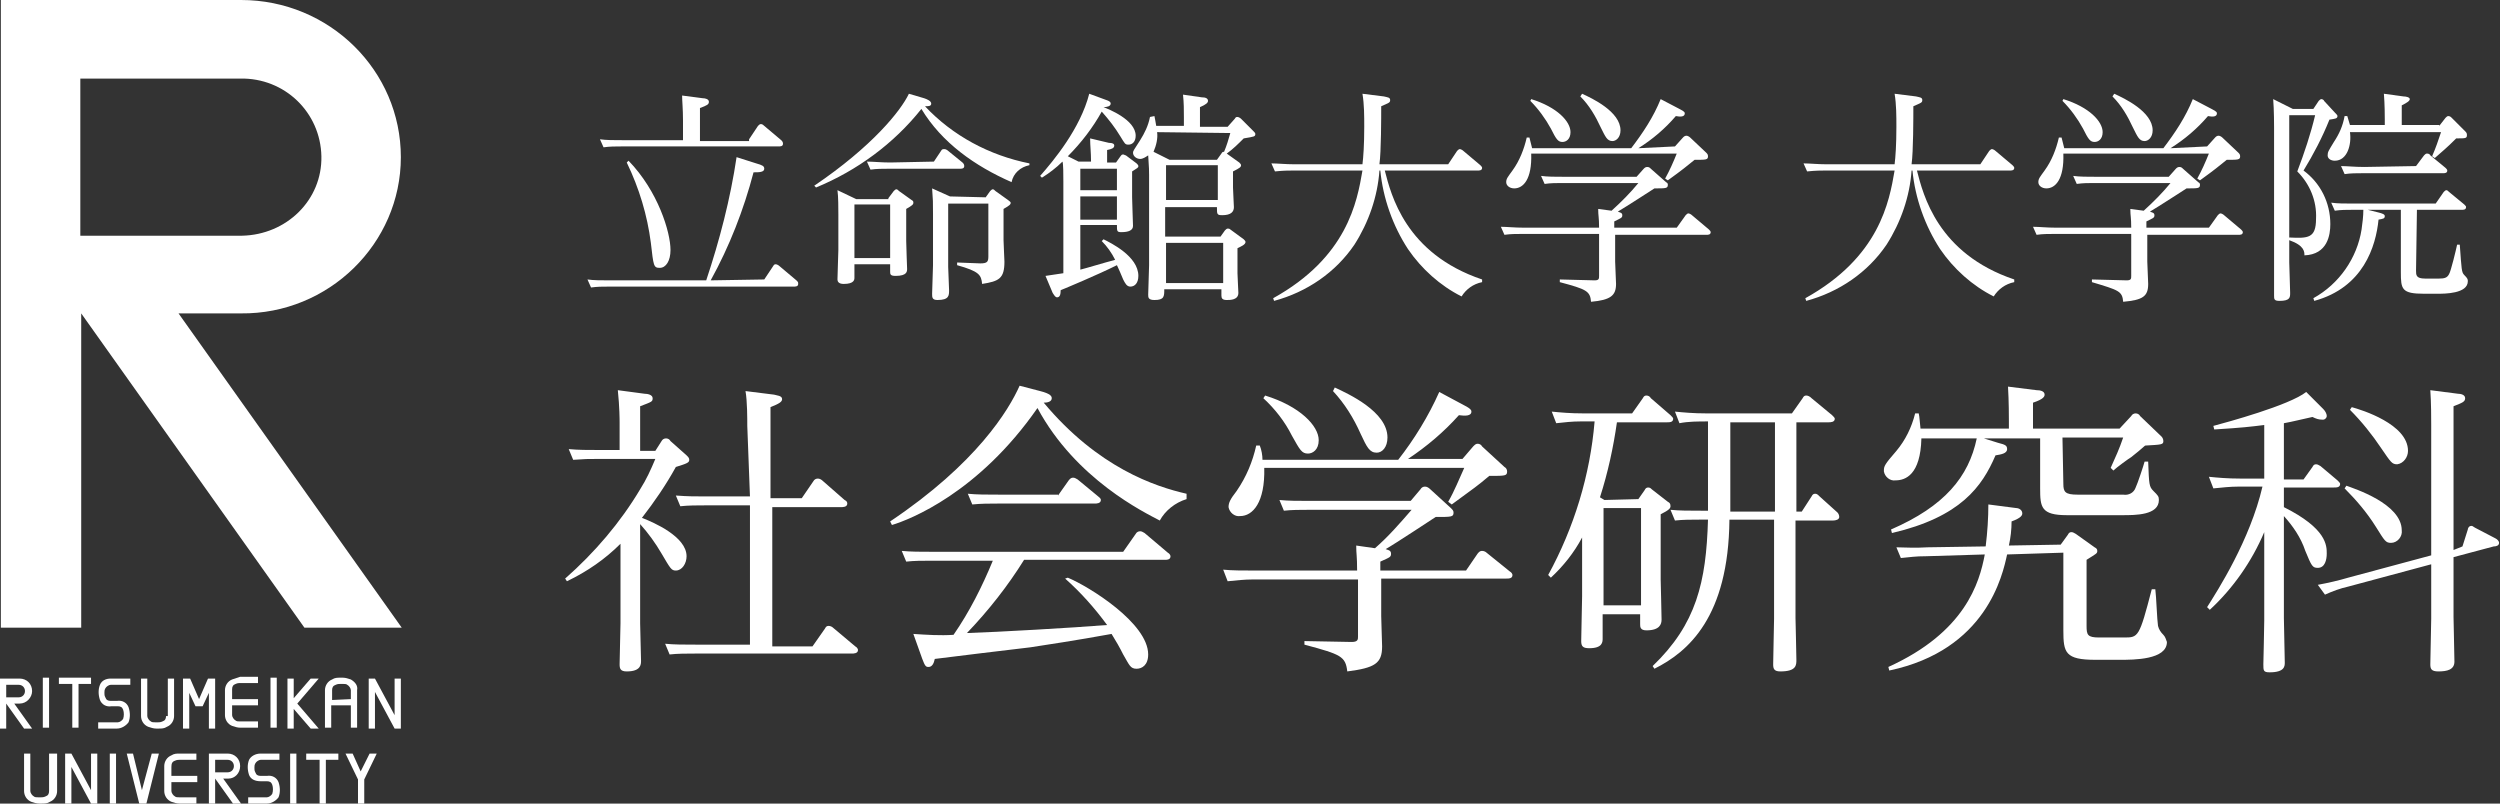 <?xml version="1.0" encoding="utf-8"?>
<!-- Generator: Adobe Illustrator 26.1.0, SVG Export Plug-In . SVG Version: 6.00 Build 0)  -->
<svg version="1.1" id="レイヤー_1" xmlns="http://www.w3.org/2000/svg" xmlns:xlink="http://www.w3.org/1999/xlink" x="0px"
	 y="0px" viewBox="0 0 280 90" style="enable-background:new 0 0 280 90;" xml:space="preserve">
<rect x="0" y="0" width="280" height="90" fill="#333333" stroke="none"/>
<style type="text/css">
	.st0{fill:#FFFFFF;}
</style>
<g id="グループ_1271" transform="translate(22678.996 16814)">
	<rect id="長方形_2007" x="-22674.2" y="-16738.1" class="st0" width="0.7" height="5.6"/>
	<rect id="長方形_2008" x="-22648.7" y="-16738.1" class="st0" width="0.7" height="5.6"/>
	<path id="パス_718" class="st0" d="M-22672.3-16737.4h1.4v4.9h0.7v-4.9h1.4v-0.7h-3.6V-16737.4z"/>
	<path id="パス_719" class="st0" d="M-22667.8-16737.3c-0.2,0.5-0.2,1.1,0,1.7c0.2,0.5,0.7,0.8,1.3,0.7h0.7c0.3,0,0.5,0.1,0.6,0.4
		c0.1,0.3,0.1,0.7,0,1c-0.1,0.2-0.4,0.4-0.6,0.4h-2.2v0.7h2.1c0.5,0,1-0.3,1.3-0.7c0.2-0.5,0.2-1.1,0-1.7c-0.2-0.5-0.7-0.8-1.3-0.7
		h-0.7c-0.3,0-0.5-0.1-0.6-0.4c-0.1-0.2-0.1-0.3-0.1-0.5c0-0.2,0-0.3,0.1-0.5c0.1-0.2,0.4-0.4,0.6-0.4h2.2v-0.7h-2.2
		C-22667.1-16738-22667.6-16737.8-22667.8-16737.3"/>
	<path id="パス_720" class="st0" d="M-22644.2-16738l-1.9,2.2v-2.2h-0.7v5.6h0.7v-2.2l1.9,2.2h0.9l-2.4-2.8l2.4-2.8H-22644.2z"/>
	<path id="パス_721" class="st0" d="M-22634.8-16738v4.1l-2.2-4.1h-0.7v5.6h0.7v-4.1l2.2,4.1h0.7v-5.6H-22634.8z"/>
	<path id="パス_722" class="st0" d="M-22660.4-16733.8c0,0.3-0.1,0.5-0.4,0.6c-0.2,0.1-0.4,0.1-0.5,0.1h-0.3c-0.2,0-0.4,0-0.5-0.1
		c-0.2-0.1-0.4-0.4-0.4-0.6v-4.2h-0.7v4.2c0,0.5,0.3,1,0.8,1.2c0.3,0.1,0.6,0.2,0.9,0.2h0.3c0.3,0,0.6,0,0.9-0.2
		c0.5-0.2,0.8-0.7,0.8-1.2v-4.2h-0.7V-16733.8z"/>
	<path id="パス_723" class="st0" d="M-22653-16737.9c-0.5,0.2-0.8,0.7-0.8,1.2v2.8c0,0.5,0.3,1,0.8,1.2c0.3,0.1,0.6,0.2,0.9,0.2h2
		v-0.7h-2c-0.2,0-0.4,0-0.5-0.1c-0.2-0.1-0.4-0.4-0.4-0.6v-1.1h2.9v-0.7h-2.9v-1.1c0-0.3,0.1-0.5,0.4-0.6c0.2-0.1,0.4-0.1,0.5-0.1h2
		v-0.7h-2C-22652.4-16738.1-22652.7-16738-22653-16737.9"/>
	<path id="パス_724" class="st0" d="M-22678.3-16735.9v-1.4h1.4c0.4,0,0.7,0.3,0.7,0.7s-0.3,0.7-0.7,0.7H-22678.3z
		 M-22675.4-16736.6c0-0.8-0.6-1.4-1.4-1.4c0,0,0,0,0,0h-2.2v5.6h0.7v-2.8h0l2,2.8h0.9l-2-2.8h0.6
		C-22676-16735.2-22675.4-16735.9-22675.4-16736.6C-22675.4-16736.6-22675.4-16736.6-22675.4-16736.6"/>
	<path id="パス_725" class="st0" d="M-22641.8-16735.6v-1.1c0-0.3,0.1-0.5,0.4-0.6c0.2-0.1,0.4-0.1,0.5-0.1h0.3
		c0.2,0,0.4,0,0.5,0.1c0.2,0.1,0.4,0.4,0.4,0.6v1L-22641.8-16735.6z M-22639.7-16737.9c-0.3-0.1-0.6-0.2-0.9-0.2h-0.3
		c-0.3,0-0.6,0-0.9,0.2c-0.5,0.2-0.8,0.7-0.8,1.2v4.2h0.7v-2.5h2.2v2.5h0.7v-4.2C-22638.9-16737.2-22639.2-16737.6-22639.7-16737.9"
		/>
	<path id="パス_726" class="st0" d="M-22654.9-16738h-0.8l-1,2.3l-1-2.3h-0.8v5.6h0.7v-4l0.7,1.5h0.8l0.7-1.5v4h0.7V-16738z"/>
	<path id="パス_710" class="st0" d="M-22644.6-16728.9h1.4v4.9h0.7v-4.9h1.4v-0.7h-3.6V-16728.9z"/>
	<path id="パス_711" class="st0" d="M-22668.8-16729.6v4.1l-2.2-4.1h-0.7v5.6h0.7v-4.1l2.2,4.1h0.7v-5.6H-22668.8z"/>
	<path id="パス_712" class="st0" d="M-22673.5-16729.6v4.2c0,0.3-0.1,0.5-0.4,0.6c-0.2,0.1-0.4,0.1-0.5,0.1h-0.3
		c-0.2,0-0.4,0-0.5-0.1c-0.2-0.1-0.4-0.4-0.4-0.6v-4.2h-0.7v4.2c0,0.5,0.3,1,0.8,1.2c0.3,0.1,0.6,0.2,0.9,0.2h0.3
		c0.3,0,0.6,0,0.9-0.2c0.5-0.2,0.8-0.7,0.8-1.2v-4.2H-22673.5z"/>
	<path id="パス_713" class="st0" d="M-22659.4-16728.8c0.2-0.1,0.4-0.1,0.5-0.1h1.9v-0.7h-1.9c-0.3,0-0.6,0-0.9,0.2
		c-0.5,0.2-0.8,0.7-0.8,1.2v2.8c0,0.5,0.3,1,0.8,1.2c0.3,0.1,0.6,0.2,0.9,0.2h1.9v-0.7h-1.9c-0.2,0-0.4,0-0.5-0.1
		c-0.2-0.1-0.4-0.4-0.4-0.6v-1h2.9v-0.7h-2.9v-1C-22659.8-16728.5-22659.7-16728.7-22659.4-16728.8"/>
	<path id="パス_714" class="st0" d="M-22653.5-16728.9c0.4,0,0.7,0.3,0.7,0.7c0,0.4-0.3,0.7-0.7,0.7h-1.4v-1.4H-22653.5z
		 M-22652.1-16728.2c0-0.8-0.6-1.4-1.4-1.4c0,0,0,0,0,0h-2.1v5.6h0.7v-2.8l2,2.8h0.9l-2-2.8h0.6
		C-22652.7-16726.8-22652.1-16727.4-22652.1-16728.2C-22652.1-16728.2-22652.1-16728.2-22652.1-16728.2"/>
	<path id="パス_715" class="st0" d="M-22639.5-16729.6h-0.8l1.4,2.9v2.7h0.7v-2.7l1.4-2.9h-0.8l-1,2L-22639.5-16729.6z"/>
	<path id="パス_716" class="st0" d="M-22651.1-16728.9c-0.2,0.5-0.2,1.1,0,1.7c0.2,0.5,0.7,0.7,1.3,0.7h0.7c0.3,0,0.5,0.1,0.6,0.4
		c0.1,0.3,0.1,0.7,0,1c-0.1,0.2-0.4,0.4-0.6,0.4h-2.1v0.7h2.1c0.5,0,1-0.3,1.3-0.7c0.2-0.5,0.2-1.1,0-1.7c-0.2-0.5-0.7-0.8-1.3-0.7
		h-0.7c-0.3,0-0.5-0.1-0.6-0.4c-0.1-0.2-0.1-0.3-0.1-0.5c0-0.2,0-0.3,0.1-0.5c0.1-0.2,0.4-0.4,0.6-0.4h2.1v-0.7h-2.1
		C-22650.4-16729.6-22650.9-16729.3-22651.1-16728.9"/>
	<path id="パス_717" class="st0" d="M-22662-16729.6l-1.1,4.1l-1-4.1h-0.7l1.4,5.6l0,0h0.8l0,0l1.4-5.6L-22662-16729.6z"/>
	<rect id="長方形_2005" x="-22666.7" y="-16729.6" class="st0" width="0.7" height="5.6"/>
	<rect id="長方形_2006" x="-22646.5" y="-16729.6" class="st0" width="0.7" height="5.6"/>
	<path id="パス_727" class="st0" d="M-22634.1-16796.4c0-9.7-8-17.6-17.9-17.6c0,0,0,0,0,0h-26.9v70.3h9v-35.2l0,0l25,35.2h10.9
		l-25-35.2h7C-22642.2-16778.8-22634.1-16786.7-22634.1-16796.4C-22634.1-16796.4-22634.1-16796.4-22634.1-16796.4
		 M-22652.1-16805.2c5-0.1,9,3.8,9.1,8.7c0.1,4.9-3.9,8.8-8.9,8.9c-0.1,0-0.1,0-0.2,0h-17.9v-17.6H-22652.1z"/>
	<path id="パス_734" class="st0" d="M-22593.4-16782.7l1-1.5c0.1-0.2,0.2-0.2,0.3-0.2c0.1,0,0.3,0.1,0.4,0.2l1.9,1.6
		c0.2,0.2,0.2,0.2,0.2,0.4c0,0.3-0.3,0.3-0.5,0.3h-20.7c-0.7,0-1.3,0-2,0.1l-0.4-0.9c0.7,0.1,1.5,0.1,2.6,0.1h10.7
		c1.5-4.5,2.7-9.1,3.4-13.8l2.2,0.7c0.7,0.2,0.9,0.3,0.9,0.6c0,0.4-0.6,0.4-1.2,0.4c-1.1,4.2-2.7,8.3-4.8,12.1L-22593.4-16782.7z
		 M-22595.1-16798.4l1-1.5c0.1-0.1,0.2-0.2,0.3-0.2c0.1,0,0.2,0,0.4,0.2l1.9,1.6c0.1,0.1,0.2,0.2,0.2,0.4c0,0.3-0.3,0.3-0.5,0.3
		h-17.6c-0.7,0-1.3,0-2,0.1l-0.4-0.9c0.7,0.1,1.5,0.1,2.6,0.1h6.7v-2.2c0-1.3-0.1-2.2-0.1-2.8l2.3,0.3c0.3,0,0.7,0.1,0.7,0.4
		c0,0.3-0.2,0.4-1,0.7v3.7H-22595.1z M-22608.6-16796c3.3,3.4,4.7,8,4.7,10c0,1.2-0.5,2-1.2,2c-0.7,0-0.7-0.2-1-2.8
		c-0.4-3.1-1.3-6.1-2.7-9L-22608.6-16796z"/>
	<path id="パス_735" class="st0" d="M-22563.7-16795.5c-1,0.2-1.8,0.9-2,1.9c-4.1-1.8-7.8-4.4-10.1-8.2c-3.1,3.9-7.2,6.9-11.8,8.8
		l-0.2-0.2c6.5-4.4,9.7-8.4,10.6-10.3l1.7,0.5c0.3,0.1,0.8,0.3,0.8,0.6c0,0.3-0.3,0.3-0.7,0.3c3.1,3.3,7.2,5.5,11.7,6.4V-16795.5z
		 M-22579.5-16791.8l0.6-0.8c0.1-0.1,0.2-0.2,0.3-0.2c0.1,0,0.2,0.1,0.3,0.2l1.4,1c0.2,0.1,0.2,0.2,0.2,0.3c0,0.2-0.1,0.3-0.8,0.7
		v3.6c0,0.5,0.1,3,0.1,3.1c0,0.3,0,0.8-1.3,0.8c-0.6,0-0.6-0.2-0.6-0.5v-0.8h-4v1.5c0,0.2,0,0.7-1.2,0.7c-0.6,0-0.7-0.3-0.7-0.5
		c0-0.5,0.1-2.9,0.1-3.3v-4c0-0.6,0-2-0.1-2.7l2.1,1H-22579.5z M-22583.3-16785.1h4v-6h-4L-22583.3-16785.1z M-22574.4-16795.9
		l0.8-1.2c0.1-0.2,0.2-0.2,0.4-0.2c0.1,0,0.3,0.1,0.4,0.2l1.6,1.3c0.1,0.1,0.2,0.2,0.2,0.4c0,0.3-0.3,0.3-0.5,0.3h-8
		c-0.7,0-1.3,0-2,0.1l-0.4-0.9c0.7,0,1.6,0.1,2.6,0.1L-22574.4-16795.9z M-22568.6-16791.9l0.5-0.7c0.1-0.1,0.2-0.2,0.3-0.2
		c0.1,0,0.2,0.1,0.3,0.2l1.4,1c0.1,0.1,0.3,0.2,0.3,0.3c0,0.2-0.1,0.3-0.8,0.7v3.5c0,0.4,0.1,2.1,0.1,2.4c0,1.9-0.6,2.2-2.5,2.5
		c-0.1-1-0.3-1.4-2.8-2.1v-0.3l2.6,0.1c0.8,0,0.9-0.2,0.9-0.8v-5.9h-4.5v7.1c0,0.4,0.1,2.2,0.1,2.6c0,0.6,0,1.1-1.3,1.1
		c-0.6,0-0.6-0.3-0.6-0.7c0-0.5,0.1-2.7,0.1-3.2v-5.7c0-1.5,0-1.5-0.1-2.9l2,0.9L-22568.6-16791.9z"/>
	<path id="パス_736" class="st0" d="M-22554.8-16798c0.4,0,0.6,0.1,0.6,0.3c0,0.3-0.3,0.4-0.8,0.5v1.4h1l0.5-0.7
		c0.1-0.1,0.1-0.2,0.3-0.2c0.1,0,0.2,0.1,0.3,0.1l1.2,0.9c0.1,0.1,0.2,0.2,0.2,0.3c0,0.2-0.1,0.2-0.7,0.6v2.9c0,0.5,0.1,2.9,0.1,3.2
		c0,0.5-0.5,0.7-1.3,0.7c-0.5,0-0.5-0.1-0.5-0.8h-4.1v5c0.8-0.2,2.4-0.7,3.9-1.1c-0.4-0.8-0.9-1.5-1.5-2.1l0.2-0.2
		c0.8,0.4,3.9,1.9,3.9,4.1c0,0.8-0.4,1.2-0.9,1.2c-0.4,0-0.6-0.4-0.8-0.8c-0.2-0.5-0.6-1.4-0.7-1.6c-2.2,1.1-5.8,2.6-6.3,2.8
		c0,0.5-0.1,0.8-0.4,0.8c-0.2,0-0.3-0.2-0.5-0.5l-0.8-1.9c0.7-0.1,1.4-0.2,2-0.3v-10.3c0-0.7,0-2-0.1-2.2c-0.7,0.7-1.5,1.3-2.3,1.8
		l-0.2-0.2c1.5-1.7,4.5-5.3,5.5-9.2l1.9,0.7c0.3,0.1,0.5,0.2,0.5,0.4c0,0.3-0.4,0.4-0.8,0.4l0,0c0.5,0.2,3.6,1.4,3.6,3.2
		c0,0.7-0.4,1-0.8,1c-0.4,0-0.4-0.1-0.9-0.9c-0.6-1-1.3-1.9-2.1-2.8c-1,1.8-2.3,3.5-3.8,5l1.2,0.6h1.4c0-1.1-0.1-1.7-0.1-2.6
		L-22554.8-16798z M-22558-16792.7h4.1v-2.4h-4.1V-16792.7z M-22558-16789.4h4.1v-2.6h-4.1V-16789.4z M-22549.7-16801
		c0.1,0.4,0.1,0.6,0.2,1.1h3.1v-0.9c0-0.9,0-1.7-0.1-2.6l2.1,0.3c0.4,0,0.7,0.1,0.7,0.4c0,0.2-0.2,0.4-0.9,0.7v2.2h3.1l0.8-0.9
		c0.1-0.2,0.2-0.2,0.3-0.2c0.1,0,0.3,0.1,0.4,0.2l1.4,1.4c0.1,0.1,0.2,0.2,0.2,0.3c0,0.3-0.1,0.3-1.3,0.5c-0.6,0.6-1.2,1.2-1.9,1.7
		l1.4,1c0.1,0.1,0.2,0.2,0.2,0.3c0,0.2-0.1,0.3-0.9,0.7v1.8c0,0.4,0.1,1.9,0.1,2.2c0,0.5-0.3,0.9-1.3,0.9c-0.6,0-0.6-0.1-0.6-0.9
		h-5.8v3.3h6.2l0.5-0.7c0.1-0.1,0.2-0.2,0.3-0.2c0.1,0,0.2,0,0.3,0.1l1.5,1.1c0.1,0.1,0.2,0.2,0.2,0.3c0,0.3-0.5,0.5-0.9,0.7v2.8
		c0,0.4,0.1,1.9,0.1,2.2c0,0.8-0.9,0.8-1.3,0.8c-0.5,0-0.6-0.2-0.6-0.5v-0.7h-6.4c0,0.8,0,1.2-1.1,1.2c-0.7,0-0.7-0.3-0.7-0.6
		c0-0.5,0.1-2.8,0.1-3.3v-10.1c0-0.4,0-0.8-0.1-2.2c-0.3,0.2-0.6,0.4-0.9,0.4c-0.4,0-0.8-0.3-0.8-0.7c0-0.2,0.1-0.3,0.8-1.4
		c0.5-0.8,0.9-1.6,1.1-2.6L-22549.7-16801z M-22549.4-16799.2c0.1,0.7-0.1,1.5-0.4,2.2l1.8,0.9h5.3l0.5-0.7c0.1-0.2,0.2-0.2,0.3-0.2
		c0.3-0.7,0.5-1.4,0.7-2.1L-22549.4-16799.2z M-22548.4-16791.6h5.8v-3.9h-5.8V-16791.6z M-22548.4-16782.3h6.4v-4.5h-6.4V-16782.3z
		"/>
	<path id="パス_737" class="st0" d="M-22513-16782.4c-1,0.2-1.8,0.8-2.3,1.6c-2.4-1.2-4.5-3.1-6-5.3c-1.7-2.6-2.8-5.7-3.1-8.8
		h-0.1c-0.2,2.9-1.2,5.8-2.8,8.3c-2.1,3.1-5.3,5.3-9,6.3l-0.1-0.3c8.3-4.6,9.4-10.8,10-14.3h-7.8c-0.5,0-1,0-2,0.1l-0.4-0.9
		c0.7,0,1.6,0.1,2.6,0.1h7.6c0.1-0.8,0.2-2.2,0.2-4.2c0-1.2,0-2.5-0.2-3.7l2.4,0.3c0.4,0.1,0.7,0.1,0.7,0.4c0,0.3-0.1,0.3-1,0.7
		c0,1.2,0,5.1-0.2,6.5h7.7l1-1.5c0.1-0.1,0.2-0.2,0.3-0.2c0.1,0,0.3,0.1,0.4,0.2l1.9,1.6c0.1,0.1,0.2,0.2,0.2,0.3
		c0,0.3-0.3,0.3-0.5,0.3h-10.4c0.7,2.7,2.3,9.3,10.9,12.2L-22513-16782.4z"/>
	<path id="パス_738" class="st0" d="M-22504-16793.5c-0.7,0-1.3,0-2,0.1l-0.4-0.9c0.7,0.1,1.6,0.1,2.6,0.1h8.1l0.8-0.9
		c0.1-0.1,0.2-0.2,0.4-0.2c0.2,0,0.3,0.1,0.4,0.2l1.7,1.5c0.2,0.1,0.2,0.2,0.2,0.3c0,0.4-0.2,0.4-1.5,0.4c0,0-3.4,2.2-4.1,2.6
		c0.2,0.1,0.5,0.1,0.5,0.4c0,0.3-0.1,0.3-0.9,0.7v0.7h7l1-1.4c0.1-0.1,0.2-0.2,0.3-0.2c0.1,0,0.3,0.1,0.4,0.2l1.9,1.6
		c0.1,0.1,0.2,0.2,0.2,0.3c0,0.3-0.3,0.3-0.5,0.3h-10.2v3c0,0.4,0.1,2.1,0.1,2.5c0,1.3-0.6,1.8-2.8,2c-0.1-1.2-0.5-1.4-3.5-2.2v-0.3
		l3.9,0.1c0.5,0,0.5-0.2,0.5-0.5v-4.7h-8.6c-0.7,0-1.3,0-2,0.1l-0.4-0.9c0.7,0,1.5,0.1,2.6,0.1h8.4c0-1.2-0.1-1.3-0.1-2.1l1.5,0.2
		c1.1-1,2.1-2,3-3.1L-22504-16793.5z M-22491.4-16797.6l0.9-1c0.1-0.1,0.2-0.2,0.4-0.2c0.1,0,0.3,0.1,0.4,0.2l1.8,1.7
		c0.1,0.1,0.2,0.2,0.2,0.4c0,0.4-0.2,0.4-1.5,0.4c-1,0.8-1.2,1-3,2.3l-0.3-0.2c0.5-0.9,0.9-1.8,1.3-2.8h-16.3
		c0.1,2.9-0.9,3.9-1.9,3.9c-0.5,0-0.9-0.3-0.9-0.7c0,0,0,0,0,0c0-0.4,0.2-0.6,0.7-1.3c0.8-1.1,1.3-2.4,1.6-3.7h0.3
		c0.1,0.4,0.2,0.8,0.3,1.2h11.1c1.3-1.7,2.5-3.5,3.3-5.5l2.1,1.1c0.6,0.3,0.6,0.4,0.6,0.5c0,0.4-0.5,0.4-1,0.3
		c-1.2,1.4-2.6,2.6-4.2,3.6L-22491.4-16797.6z M-22507.5-16802.9c2.9,0.9,4.4,2.5,4.4,3.7c0,0.8-0.5,1.1-0.9,1.1
		c-0.5,0-0.7-0.3-1.3-1.5c-0.6-1.1-1.4-2.2-2.3-3.1L-22507.5-16802.9z M-22501.8-16803.5c1.1,0.5,4.3,2,4.3,4.1
		c0,0.8-0.5,1.2-0.9,1.2c-0.6,0-0.8-0.5-1.3-1.5c-0.6-1.3-1.3-2.5-2.3-3.5L-22501.8-16803.5z"/>
	<path id="パス_739" class="st0" d="M-22453.4-16782.4c-1,0.2-1.8,0.8-2.3,1.6c-2.4-1.2-4.5-3.1-6-5.3c-1.7-2.6-2.8-5.7-3.1-8.8
		h-0.1c-0.2,2.9-1.2,5.8-2.8,8.3c-2.1,3.1-5.3,5.3-9,6.3l-0.1-0.3c8.3-4.6,9.4-10.8,10-14.3h-7.8c-0.5,0-1,0-2,0.1l-0.4-0.9
		c0.7,0,1.6,0.1,2.6,0.1h7.6c0.1-0.8,0.2-2.2,0.2-4.2c0-1.2,0-2.5-0.2-3.7l2.4,0.3c0.4,0.1,0.7,0.1,0.7,0.4c0,0.3-0.1,0.3-1,0.7
		c0,1.2,0,5.1-0.2,6.5h7.7l1-1.5c0.1-0.1,0.2-0.2,0.3-0.2c0.1,0,0.3,0.1,0.4,0.2l1.9,1.6c0.1,0.1,0.2,0.2,0.2,0.3
		c0,0.3-0.3,0.3-0.5,0.3h-10.4c0.7,2.7,2.3,9.3,10.9,12.2L-22453.4-16782.4z"/>
	<path id="パス_740" class="st0" d="M-22444.4-16793.5c-0.7,0-1.3,0-2,0.1l-0.4-0.9c0.7,0.1,1.6,0.1,2.6,0.1h8.1l0.8-0.9
		c0.1-0.1,0.2-0.2,0.4-0.2c0.2,0,0.3,0.1,0.4,0.2l1.7,1.5c0.2,0.1,0.2,0.2,0.2,0.3c0,0.4-0.2,0.4-1.5,0.4c0,0-3.4,2.2-4.1,2.6
		c0.2,0.1,0.5,0.1,0.5,0.4c0,0.3-0.1,0.3-0.9,0.7v0.7h7l1-1.4c0.1-0.1,0.2-0.2,0.3-0.2c0.1,0,0.3,0.1,0.4,0.2l1.9,1.6
		c0.1,0.1,0.2,0.2,0.2,0.3c0,0.3-0.3,0.3-0.5,0.3h-10.2v3c0,0.4,0.1,2.1,0.1,2.5c0,1.4-0.6,1.8-2.8,2c-0.1-1.2-0.5-1.3-3.5-2.2v-0.3
		l3.9,0.1c0.5,0,0.5-0.2,0.5-0.5v-4.7h-8.6c-0.7,0-1.3,0-2,0.1l-0.4-0.9c0.7,0,1.5,0.1,2.6,0.1h8.4c0-1.2-0.1-1.3-0.1-2.1l1.5,0.2
		c1.1-1,2.1-2,3-3.1L-22444.4-16793.5z M-22431.8-16797.6l0.9-1c0.1-0.1,0.2-0.2,0.4-0.2c0.1,0,0.3,0.1,0.4,0.2l1.8,1.7
		c0.1,0.1,0.2,0.2,0.2,0.4c0,0.4-0.2,0.4-1.5,0.4c-1,0.8-1.2,1-3,2.3l-0.3-0.2c0.5-0.9,0.9-1.8,1.3-2.8h-16.3
		c0.1,2.9-0.9,3.9-1.9,3.9c-0.5,0-0.9-0.3-0.9-0.7c0,0,0,0,0,0c0-0.4,0.2-0.6,0.7-1.3c0.8-1.1,1.3-2.4,1.6-3.7h0.3
		c0.1,0.4,0.2,0.8,0.3,1.2h11.1c1.3-1.7,2.5-3.5,3.3-5.5l2.1,1.1c0.6,0.3,0.6,0.4,0.6,0.5c0,0.4-0.5,0.4-1,0.3
		c-1.2,1.4-2.6,2.6-4.2,3.6L-22431.8-16797.6z M-22447.9-16802.9c2.9,0.9,4.4,2.5,4.4,3.7c0,0.8-0.5,1.1-0.9,1.1
		c-0.5,0-0.7-0.3-1.3-1.5c-0.6-1.1-1.4-2.2-2.3-3.1L-22447.9-16802.9z M-22442.2-16803.5c1.1,0.5,4.3,2,4.3,4.1
		c0,0.8-0.5,1.2-0.9,1.2c-0.6,0-0.8-0.5-1.3-1.5c-0.6-1.3-1.3-2.5-2.3-3.5L-22442.2-16803.5z"/>
	<path id="パス_741" class="st0" d="M-22419.3-16802.7c0.1-0.1,0.2-0.2,0.3-0.2c0.1,0,0.3,0.1,0.3,0.2l1.2,1.3
		c0.2,0.2,0.3,0.3,0.3,0.4c0,0.3-0.3,0.3-0.9,0.4c-0.8,2-1.8,3.9-2.9,5.7c1.9,1.4,3,3.6,3,6c0,1.2-0.3,3.4-2.9,3.5
		c0-0.4,0-1.1-1.7-1.7v2.5c0,0.4,0.1,2.9,0.1,3.4c0,0.5,0,0.9-1.2,0.9c-0.6,0-0.6-0.2-0.6-0.6c0-0.6,0-3.2,0-3.7v-15.1
		c0-0.2,0-2-0.1-3.2l2.2,1.1h2.3L-22419.3-16802.7z M-22422.6-16787.4c2.1,0.1,3,0.1,3-2.1c0.1-2-0.7-3.9-2.1-5.3
		c0.8-2.1,1.5-4.2,2-6.3h-2.9v13.9L-22422.6-16787.4z M-22408.4-16783.7c0,0.5,0,0.9,1,0.9h1.6c0.6,0,0.9-0.1,1.1-0.5
		c0.2-0.3,0.8-2.8,0.9-3.3l0.3,0c0.2,2.8,0.2,3.1,0.5,3.4c0.4,0.4,0.4,0.5,0.4,0.7c0,1.4-2.6,1.4-3.4,1.4h-1.5
		c-2.5,0-2.6-0.5-2.6-2.4v-7h-3.7l1.2,0.3c0.4,0.1,0.7,0.2,0.7,0.4c0,0.3-0.2,0.3-0.7,0.4c-0.3,3-1.7,7.6-7.2,9.1l-0.1-0.3
		c2.9-1.6,4.9-4.5,5.4-7.7c0.1-0.7,0.2-1.5,0.2-2.2h-1.2c-0.7,0-1.3,0-2,0.1l-0.4-0.9c0.7,0.1,1.5,0.1,2.6,0.1h9.1l0.9-1.3
		c0.1-0.1,0.2-0.2,0.3-0.2c0.1,0,0.2,0.1,0.3,0.2l1.7,1.4c0.2,0.2,0.2,0.2,0.2,0.3c0,0.3-0.3,0.3-0.5,0.3h-5L-22408.4-16783.7z
		 M-22405.8-16799.9l0.7-0.9c0.1-0.1,0.2-0.2,0.3-0.2c0.2,0,0.3,0.1,0.4,0.2l1.5,1.5c0.1,0.1,0.2,0.2,0.2,0.4c0,0.4-0.1,0.4-1.2,0.4
		c-1.2,1.2-1.4,1.3-2.4,2.2l-0.3-0.2c0.4-0.9,0.7-1.8,1-2.7h-10.2c0.2,1.4-0.3,3.2-1.7,3.2c-0.4,0-0.8-0.2-0.8-0.6
		c0-0.4,0.1-0.5,0.7-1.5c0.6-0.9,1-1.8,1.2-2.9h0.3c0.1,0.3,0.2,0.7,0.3,1h3.9v-0.6c0-0.3,0-1.7-0.1-2.9l2.2,0.3
		c0.3,0,0.7,0.1,0.7,0.3c0,0.2-0.3,0.4-0.9,0.7v2.2H-22405.8z M-22408.4-16795.4l0.9-1.2c0.1-0.1,0.2-0.2,0.3-0.2
		c0.1,0,0.3,0,0.4,0.2l1.7,1.4c0.1,0.1,0.2,0.2,0.2,0.3c0,0.3-0.3,0.3-0.5,0.3h-9c-0.7,0-1.3,0-2,0.1l-0.4-0.9
		c0.7,0,1.5,0.1,2.6,0.1L-22408.4-16795.4z"/>
	<path id="パス_728" class="st0" d="M-22604.9-16764.6c0.1-0.2,0.3-0.3,0.5-0.3c0.2,0,0.4,0.1,0.5,0.3l1.8,1.6
		c0.2,0.2,0.3,0.3,0.3,0.5c0,0.3-0.2,0.4-1.5,0.8c-1.1,2-2.4,3.9-3.8,5.7c1.3,0.5,5,2.1,5,4.3c0,0.8-0.5,1.6-1.2,1.6
		c-0.5,0-0.6-0.2-1.6-1.9c-0.7-1.2-1.5-2.3-2.4-3.3v11.1c0,0.7,0.1,3.6,0.1,4.2c0,0.4,0,1.2-1.6,1.2c-0.7,0-0.8-0.3-0.8-0.8
		c0-0.7,0.1-3.9,0.1-4.6v-8.9c-1.7,1.7-3.7,3.1-6,4.2l-0.2-0.3c3.3-2.9,6.2-6.3,8.4-10c0.7-1.1,1.2-2.2,1.7-3.4h-6.4
		c-1.2,0-1.4,0-2.8,0.1l-0.5-1.2c1.1,0.1,2.1,0.1,3.5,0.1h2.2v-3.1c0-0.2,0-1.7-0.2-3.6l3,0.4c0.3,0,0.9,0.1,0.9,0.5
		c0,0.4-0.1,0.4-1.4,0.9v5h1.7L-22604.9-16764.6z M-22595.3-16766.3c0-0.8,0-2.8-0.2-3.9l3.2,0.4c0.3,0.1,0.9,0.1,0.9,0.5
		c0,0.3-0.3,0.5-1.3,0.9v10.2h3.5l1.3-1.9c0.1-0.2,0.3-0.3,0.5-0.3c0.2,0,0.4,0.1,0.6,0.3l2.4,2.1c0.2,0.1,0.3,0.2,0.3,0.4
		c0,0.4-0.5,0.4-0.7,0.4h-7.7v15.6h4.5l1.4-2c0.1-0.2,0.2-0.3,0.4-0.3c0.2,0,0.4,0.1,0.5,0.2l2.5,2.1c0.2,0.1,0.3,0.3,0.3,0.4
		c0,0.4-0.5,0.4-0.7,0.4h-17.6c-0.9,0-1.9,0-2.8,0.1l-0.5-1.2c1,0.1,2.1,0.1,3.5,0.1h6v-15.6h-5c-0.9,0-1.9,0-2.8,0.1l-0.5-1.2
		c1.4,0.1,2.1,0.1,3.5,0.1h4.8L-22595.3-16766.3z"/>
	<path id="パス_729" class="st0" d="M-22546.1-16758.1c-1.3,0.4-2.4,1.3-3,2.4c-1.7-0.9-9.4-4.6-13.7-12.6
		c-6.6,9.5-14.3,12.5-16.3,13.1l-0.2-0.4c9.7-6.5,13.3-12.5,14.5-15.2l2.3,0.6c1.2,0.3,1.3,0.6,1.3,0.8c0,0.4-0.5,0.5-0.9,0.5
		c6.1,7.3,12.5,9.4,16,10.2V-16758.1z M-22559.4-16749.3c2.4,1,9,5.1,9,8.6c0,1.2-0.7,1.6-1.3,1.6c-0.7,0-0.8-0.4-1.5-1.6
		c-0.4-0.8-0.8-1.5-1.3-2.3c-3.8,0.7-7.8,1.3-9.1,1.5c-1.7,0.2-9.2,1.1-10.7,1.3c-0.1,0.5-0.3,0.9-0.7,0.9c-0.3,0-0.4-0.1-0.7-0.9
		l-1-2.8c1.5,0.1,3,0.2,4.5,0.1c1.8-2.6,3.2-5.4,4.4-8.3h-7c-0.9,0-1.8,0-2.7,0.1l-0.5-1.2c1,0.1,2.1,0.1,3.5,0.1h21.3l1.4-2
		c0.1-0.2,0.3-0.3,0.5-0.3c0.2,0,0.3,0.1,0.5,0.2l2.6,2.2c0.2,0.1,0.3,0.3,0.3,0.4c0,0.4-0.4,0.4-0.7,0.4h-15.7
		c-1.8,2.9-4,5.7-6.4,8.2c3.3-0.1,12-0.6,15.7-0.9c-1.4-1.9-2.9-3.6-4.7-5.2L-22559.4-16749.3z M-22560.5-16758.5l1.2-1.7
		c0.1-0.1,0.2-0.3,0.5-0.3c0.2,0,0.3,0.1,0.5,0.2l2.3,1.9c0.1,0.1,0.3,0.2,0.3,0.4c0,0.4-0.5,0.4-0.7,0.4h-10.9
		c-0.9,0-1.8,0-2.8,0.1l-0.5-1.2c1,0.1,2.1,0.1,3.5,0.1H-22560.5z"/>
	<path id="パス_730" class="st0" d="M-22532.5-16756.9c-0.9,0-1.8,0-2.7,0.1l-0.5-1.2c1,0.1,2.1,0.1,3.5,0.1h11.2l1.1-1.3
		c0.1-0.2,0.3-0.3,0.5-0.3c0.2,0,0.4,0.1,0.6,0.3l2.3,2.1c0.2,0.2,0.3,0.3,0.3,0.5c0,0.5-0.2,0.5-2,0.5c0,0-4.7,3.1-5.6,3.6
		c0.2,0.1,0.6,0.1,0.6,0.5c0,0.4-0.1,0.4-1.2,0.9v1h9.6l1.3-1.9c0.1-0.1,0.2-0.3,0.5-0.3c0.2,0,0.4,0.1,0.5,0.2l2.6,2.1
		c0.2,0.1,0.3,0.3,0.3,0.4c0,0.4-0.4,0.4-0.7,0.4h-14v4.2c0,0.6,0.1,2.9,0.1,3.4c0,1.9-0.8,2.4-3.9,2.8c-0.2-1.7-0.7-1.9-4.8-3v-0.4
		l5.3,0.1c0.7,0,0.7-0.3,0.7-0.6v-6.4h-11.8c-0.9,0-1.8,0.1-2.8,0.2l-0.5-1.3c1,0.1,2.1,0.1,3.5,0.1h11.5c0-1.7-0.1-1.8-0.1-2.8
		l2.1,0.3c1.5-1.3,2.8-2.8,4.1-4.3H-22532.5z M-22515.2-16762.6l1.2-1.4c0.2-0.2,0.3-0.3,0.5-0.3c0.2,0,0.4,0.1,0.5,0.3l2.5,2.3
		c0.2,0.1,0.3,0.3,0.3,0.5c0,0.5-0.2,0.5-2,0.5c-1.3,1.1-1.6,1.3-4.2,3.2l-0.4-0.3c0.7-1.2,1.2-2.5,1.8-3.8h-22.4
		c0.1,3.9-1.3,5.4-2.7,5.4c-0.6,0.1-1.2-0.4-1.3-1c0,0,0,0,0,0c0-0.5,0.2-0.9,0.9-1.8c1.1-1.6,1.8-3.3,2.2-5.1h0.4
		c0.2,0.5,0.3,1.1,0.3,1.6h15.2c1.8-2.3,3.4-4.9,4.6-7.6l2.8,1.5c0.8,0.4,0.8,0.6,0.8,0.7c0,0.5-0.7,0.5-1.4,0.4
		c-1.7,1.9-3.6,3.5-5.7,4.9H-22515.2z M-22537.3-16769.7c3.9,1.2,6,3.4,6,5c0,1.1-0.7,1.5-1.2,1.5c-0.7,0-0.9-0.4-1.8-2
		c-0.8-1.6-1.9-3-3.2-4.2L-22537.3-16769.7z M-22529.5-16770.6c1.5,0.7,5.9,2.7,5.9,5.6c0,1.1-0.6,1.7-1.2,1.7
		c-0.8,0-1.1-0.6-1.8-2.1c-0.8-1.8-1.8-3.4-3.1-4.8L-22529.5-16770.6z"/>
	<path id="パス_731" class="st0" d="M-22495.5-16758.1l0.7-1c0.1-0.2,0.2-0.3,0.4-0.3c0.2,0,0.3,0.1,0.4,0.2l1.8,1.4
		c0.2,0.1,0.3,0.2,0.3,0.5c0,0.2-0.1,0.4-1.1,0.9v7.3c0,0.3,0.1,3.8,0.1,4.5c0,0.5-0.2,1.2-1.7,1.2c-0.7,0-0.7-0.4-0.7-0.7v-1.1
		h-4.2v2.7c0,0.4,0,1.1-1.5,1.1c-0.7,0-0.9-0.2-0.9-0.8c0-0.8,0.1-4.3,0.1-5v-6.6c-0.9,1.7-2.1,3.2-3.5,4.5l-0.3-0.3
		c2.9-5.3,4.7-11.2,5.2-17.2h-1.6c-0.9,0-1.8,0.1-2.7,0.2l-0.5-1.3c1,0.1,2.1,0.2,3.5,0.2h5.5l1.2-1.7c0.1-0.2,0.2-0.3,0.4-0.3
		c0.2,0,0.4,0.1,0.5,0.3l2.2,1.9c0.2,0.2,0.3,0.3,0.3,0.4c0,0.4-0.4,0.4-0.7,0.4h-5.6c-0.4,2.8-1,5.6-1.9,8.4l0.5,0.3
		L-22495.5-16758.1z M-22499.4-16746.2h4.2v-10.9h-4.2L-22499.4-16746.2z M-22477.8-16756.7h0.6l1.1-1.7c0.1-0.2,0.2-0.3,0.4-0.3
		c0.2,0,0.3,0.1,0.5,0.3l2,1.8c0.1,0.1,0.2,0.3,0.2,0.5c0,0.3-0.4,0.4-0.7,0.4h-4.2v10.9c0,0.3,0.1,4,0.1,4.7c0,0.6,0,1.3-1.8,1.3
		c-0.7,0-0.8-0.3-0.8-0.8c0-0.7,0.1-4.6,0.1-5.1v-11.1h-5c-0.1,10.9-4.6,14.8-8.4,16.7l-0.2-0.3c4.9-4.7,6-9.4,6.2-16.4h-1
		c-0.9,0-1.8,0-2.7,0.1l-0.5-1.2c1,0.1,2.1,0.1,3.5,0.1h0.7v-10c-1.1,0-2.2,0-3.2,0.2l-0.5-1.3c1,0.1,2.1,0.2,3.5,0.2h9.6l1.2-1.7
		c0.1-0.2,0.2-0.3,0.4-0.3c0.2,0,0.4,0.1,0.6,0.3l2.3,1.9c0.2,0.2,0.3,0.3,0.3,0.4c0,0.4-0.5,0.4-0.7,0.4h-3.6V-16756.7z
		 M-22480.2-16766.7h-5v10h5V-16766.7z"/>
	<path id="パス_732" class="st0" d="M-22447.9-16759.8c0,0.9,0.2,1.2,1.6,1.2h5.1c0.6,0.1,1.2-0.2,1.4-0.8c0.2-0.4,0.9-2.5,1-2.9
		l0.4,0c0.1,2.6,0.1,2.8,0.6,3.3c0.5,0.5,0.6,0.6,0.6,1c0,1.7-2.6,1.7-4.1,1.7h-6.2c-2.9,0-3-0.9-3-3v-5.6h-6.3l1.6,0.5
		c0.8,0.2,1,0.3,1,0.7c0,0.5-0.7,0.6-1.3,0.7c-1.5,3.5-3.9,6.9-11.6,8.7l-0.1-0.4c6-2.6,8.7-5.9,9.6-10.2h-6.2
		c-0.1,4.1-1.8,4.7-2.9,4.7c-0.6,0.1-1.2-0.4-1.3-1c0,0,0,0,0-0.1c0-0.5,0.1-0.7,1.4-2.2c1-1.2,1.7-2.6,2.1-4.2l0.4,0
		c0.1,0.4,0.1,0.9,0.2,1.7h9.9v-0.8c0-0.4,0-2.3-0.1-3.9l3.2,0.4c0.4,0,0.9,0.1,0.9,0.5c0,0.2-0.1,0.5-1.3,0.9v2.9h9.7l1.3-1.4
		c0.1-0.2,0.3-0.3,0.5-0.3c0.2,0,0.4,0.1,0.5,0.3l2.4,2.3c0.1,0.1,0.2,0.3,0.2,0.5c0,0.4-0.2,0.4-2,0.5c-0.1,0-0.2,0.2-1.6,1.3
		c-0.2,0.1-1.7,1.2-2,1.5l-0.3-0.3c0.5-1.1,1-2.2,1.4-3.4h-6.8L-22447.9-16759.8z M-22453.2-16757.1c0.3,0,0.7,0.2,0.7,0.6
		c0,0.2-0.1,0.5-1.2,0.9c0,0.9-0.1,1.8-0.3,2.7l5.8-0.1l0.8-1.1c0.1-0.2,0.2-0.3,0.4-0.3c0.2,0,0.3,0.1,0.5,0.2l2.1,1.5
		c0.2,0.1,0.3,0.2,0.3,0.4c0,0.3-0.1,0.3-1.2,1v7.4c0,1,0.1,1.3,1.4,1.3h2.8c1.6,0,1.7,0,3.1-5.4l0.4,0c0.1,0.7,0.2,3.5,0.3,4.1
		c0.1,0.4,0.3,0.7,0.6,1c0.2,0.2,0.3,0.5,0.4,0.8c0,2-3.7,2-5.3,2h-2.7c-3.4,0-3.6-0.8-3.6-3.3v-8.7l-6.3,0.2
		c-0.5,2.3-2.3,10.7-13.2,13l-0.1-0.4c8.6-3.9,10.2-9.4,10.8-12.6l-6.6,0.2c-1.2,0-1.7,0.1-2.8,0.2l-0.5-1.2c0.9,0,2,0.1,3.5,0
		l6.5-0.1c0.2-1.6,0.3-3.2,0.3-4.7L-22453.2-16757.1z"/>
	<path id="パス_733" class="st0" d="M-22431.8-16746c1.2-1.9,4.8-7.5,6.2-13.5h-2.7c-0.9,0-1.8,0.1-2.8,0.2l-0.5-1.3
		c1,0.1,2.1,0.2,3.5,0.2h2.7v-6c-1.6,0.2-2.4,0.3-5.6,0.5l-0.1-0.4c1.5-0.4,8.5-2.3,10.4-3.8l1.9,1.9c0.2,0.2,0.4,0.5,0.4,0.8
		c0,0.2-0.2,0.4-0.4,0.4c0,0,0,0-0.1,0c-0.4,0-0.7-0.1-1.1-0.3c-1.4,0.3-2.1,0.5-3.2,0.7v6.3h2.2l1-1.4c0.1-0.2,0.2-0.3,0.4-0.3
		c0.2,0,0.3,0.1,0.5,0.2l1.9,1.6c0.2,0.2,0.3,0.3,0.3,0.4c0,0.4-0.4,0.4-0.7,0.4h-5.6v2.2c4.8,2.4,4.8,4.3,4.8,5.2
		c0,0.7-0.2,1.6-1,1.6c-0.6,0-0.7-0.2-1.4-1.9c-0.5-1.5-1.4-2.8-2.4-3.9v11.4c0,0.8,0.1,4.3,0.1,5c0,0.4,0,1.1-1.7,1.1
		c-0.7,0-0.7-0.2-0.7-0.9c0-0.1,0.1-4.1,0.1-4.9v-9.9c-1.4,3.3-3.5,6.3-6.1,8.7L-22431.8-16746z M-22403.2-16752.8l0.6-1.9
		c0-0.1,0.1-0.4,0.4-0.4c0.1,0,0.1,0,0.4,0.2l2.3,1.2c0.2,0.1,0.4,0.3,0.4,0.5c0,0.3-0.3,0.4-0.6,0.4l-4.5,1.2v6.7
		c0,0.6,0.1,4.2,0.1,5c0,0.9-0.8,1.1-1.8,1.1c-0.8,0-0.9-0.3-0.9-0.8c0-0.5,0.1-4.6,0.1-5.1v-6.1l-9.3,2.5c-0.9,0.2-1.7,0.5-2.6,0.9
		l-0.8-1.1c1.1-0.2,2.4-0.5,3.4-0.8l9.3-2.5v-14.6c0-0.7,0-2.5-0.1-3.9l3.1,0.4c0.3,0,0.8,0.1,0.8,0.5c0,0.4-0.3,0.5-1.3,0.9v16.1
		L-22403.2-16752.8z M-22416.2-16759.6c0.8,0.3,6.2,2,6.2,5c0.1,0.7-0.5,1.4-1.2,1.4c-0.6,0-0.7-0.2-1.7-1.8c-1-1.6-2.2-3-3.5-4.3
		L-22416.2-16759.6z M-22415.6-16768.4c1.1,0.3,6.3,1.9,6.3,4.9c0,0.7-0.5,1.4-1.2,1.5c-0.6,0-0.7-0.2-1.8-1.8c-1-1.5-2.2-3-3.5-4.3
		L-22415.6-16768.4z"/>
</g>
</svg>
